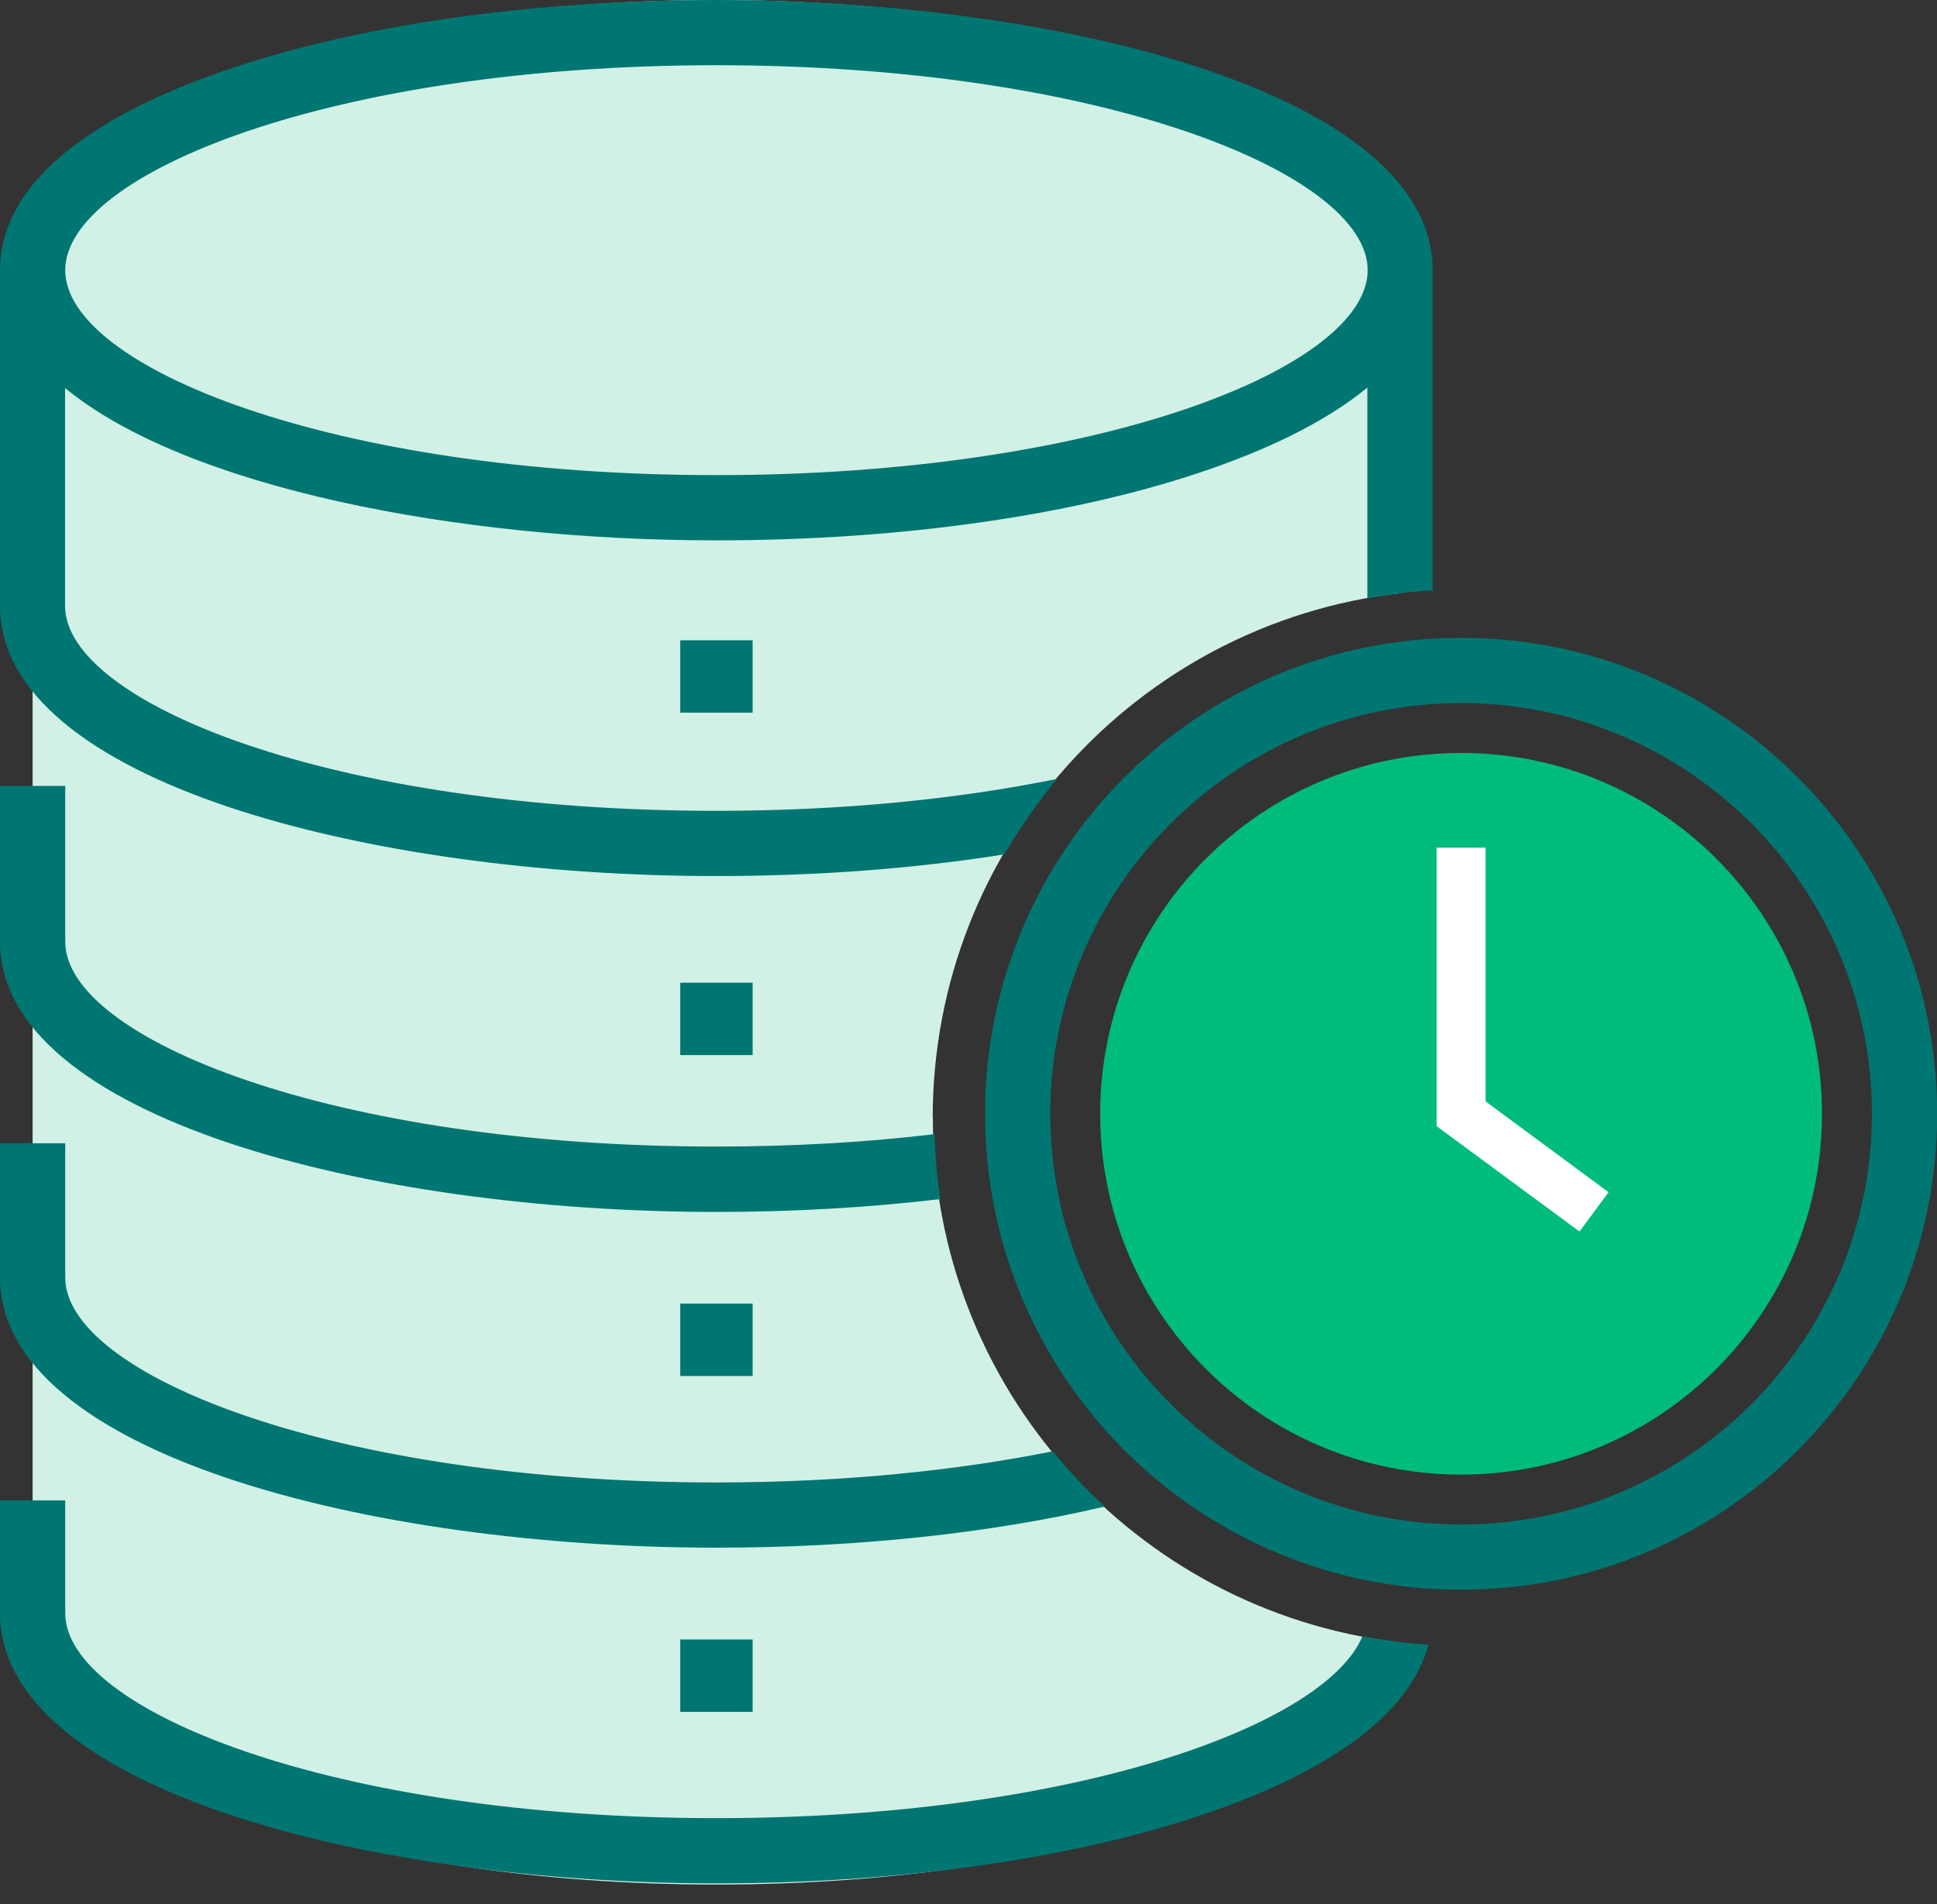 <?xml version="1.0" encoding="UTF-8"?> <svg xmlns="http://www.w3.org/2000/svg" width="60" height="59" viewBox="0 0 60 59" fill="none"><rect x="0" y="0" width="60" height="59" fill="#333333" stroke="none"/><g id="Historical Backfill" clip-path="url(#clip0_171_251)"><path id="Vector" d="M28.891 34.635C28.891 26.234 35.221 19.318 43.37 18.378V8.366C43.37 2.94 32.463 0 22.192 0C16.691 0 11.498 0.793 7.583 2.218C3.289 3.779 1.01 5.911 1.01 8.371V50.023C1.01 52.483 3.284 54.61 7.583 56.176C11.498 57.6 16.691 58.389 22.192 58.389C27.694 58.389 32.887 57.6 36.807 56.176C40.596 54.797 42.809 52.978 43.279 50.877C35.176 49.896 28.896 43.001 28.896 34.635H28.891Z" fill="#D1F1E6"></path><path id="Vector_2" d="M28.947 35.14C26.87 35.388 24.607 35.524 22.192 35.524C10.306 35.524 2.021 32.175 2.021 29.174V24.35H0V29.174C0 34.615 11.432 37.55 22.192 37.55C24.587 37.55 26.921 37.413 29.129 37.151C29.027 36.494 28.967 35.822 28.947 35.14Z" fill="#007672"></path><path id="Vector_3" d="M32.609 44.966C29.639 45.562 26.113 45.931 22.192 45.931C10.306 45.931 2.021 42.581 2.021 39.581V35.423H0V39.581C0 45.016 11.432 47.952 22.192 47.952C26.532 47.952 30.684 47.507 34.221 46.678C33.645 46.148 33.104 45.577 32.609 44.966Z" fill="#007672"></path><path id="Vector_4" d="M42.203 50.7C41.02 53.493 33.14 56.332 22.192 56.332C10.306 56.332 2.021 52.983 2.021 49.982V46.486H0V49.982C0 55.418 11.432 58.353 22.192 58.353C27.962 58.353 33.397 57.57 37.499 56.14C41.394 54.787 43.698 53.008 44.248 50.957C43.551 50.912 42.869 50.826 42.203 50.7Z" fill="#007672"></path><path id="Vector_5" d="M22.192 0C16.423 0 10.988 0.783 6.886 2.213C2.379 3.779 0 5.906 0 8.371V18.772C0 24.208 11.432 27.143 22.192 27.143C25.32 27.143 28.346 26.911 31.114 26.471C31.594 25.643 32.139 24.86 32.746 24.132C29.75 24.744 26.173 25.122 22.187 25.122C10.301 25.122 2.016 21.773 2.016 18.772V12.023C5.769 15.11 14.165 16.742 22.187 16.742C27.957 16.742 33.392 15.959 37.494 14.529C39.581 13.802 41.207 12.953 42.354 12.008V18.535C43.016 18.414 43.688 18.333 44.375 18.293V8.366C44.38 2.935 32.948 0 22.192 0ZM22.192 14.721C10.306 14.721 2.021 11.372 2.021 8.371C2.021 5.37 10.306 2.021 22.192 2.021C34.079 2.021 42.364 5.37 42.364 8.371C42.364 11.372 34.079 14.721 22.192 14.721Z" fill="#007672"></path><path id="Vector_6" d="M23.314 19.838H21.071V22.081H23.314V19.838Z" fill="#007672"></path><path id="Vector_7" d="M45.259 21.783C52.276 21.783 57.984 27.492 57.984 34.509C57.984 41.526 52.276 47.234 45.259 47.234C38.242 47.234 32.533 41.526 32.533 34.509C32.533 27.492 38.242 21.783 45.259 21.783ZM45.259 19.763C37.115 19.763 30.513 26.365 30.513 34.509C30.513 42.652 37.115 49.255 45.259 49.255C53.402 49.255 60.005 42.652 60.005 34.509C60.005 26.365 53.402 19.763 45.259 19.763Z" fill="#007672"></path><path id="Vector_8" d="M23.314 30.447H21.071V32.69H23.314V30.447Z" fill="#007672"></path><path id="Vector_9" d="M23.314 40.389H21.071V42.632H23.314V40.389Z" fill="#007672"></path><path id="Vector_10" d="M23.314 50.796H21.071V53.039H23.314V50.796Z" fill="#007672"></path><path id="Vector_11" d="M45.259 45.688C51.433 45.688 56.438 40.683 56.438 34.509C56.438 28.334 51.433 23.329 45.259 23.329C39.085 23.329 34.079 28.334 34.079 34.509C34.079 40.683 39.085 45.688 45.259 45.688Z" fill="#00BB7E"></path><path id="Vector_12" d="M48.926 38.156L44.501 34.893V26.264H46.017V34.125L49.826 36.939L48.926 38.156Z" fill="white"></path></g><defs><clipPath id="clip0_171_251"><rect width="60" height="58.389" fill="white"></rect></clipPath></defs></svg> 